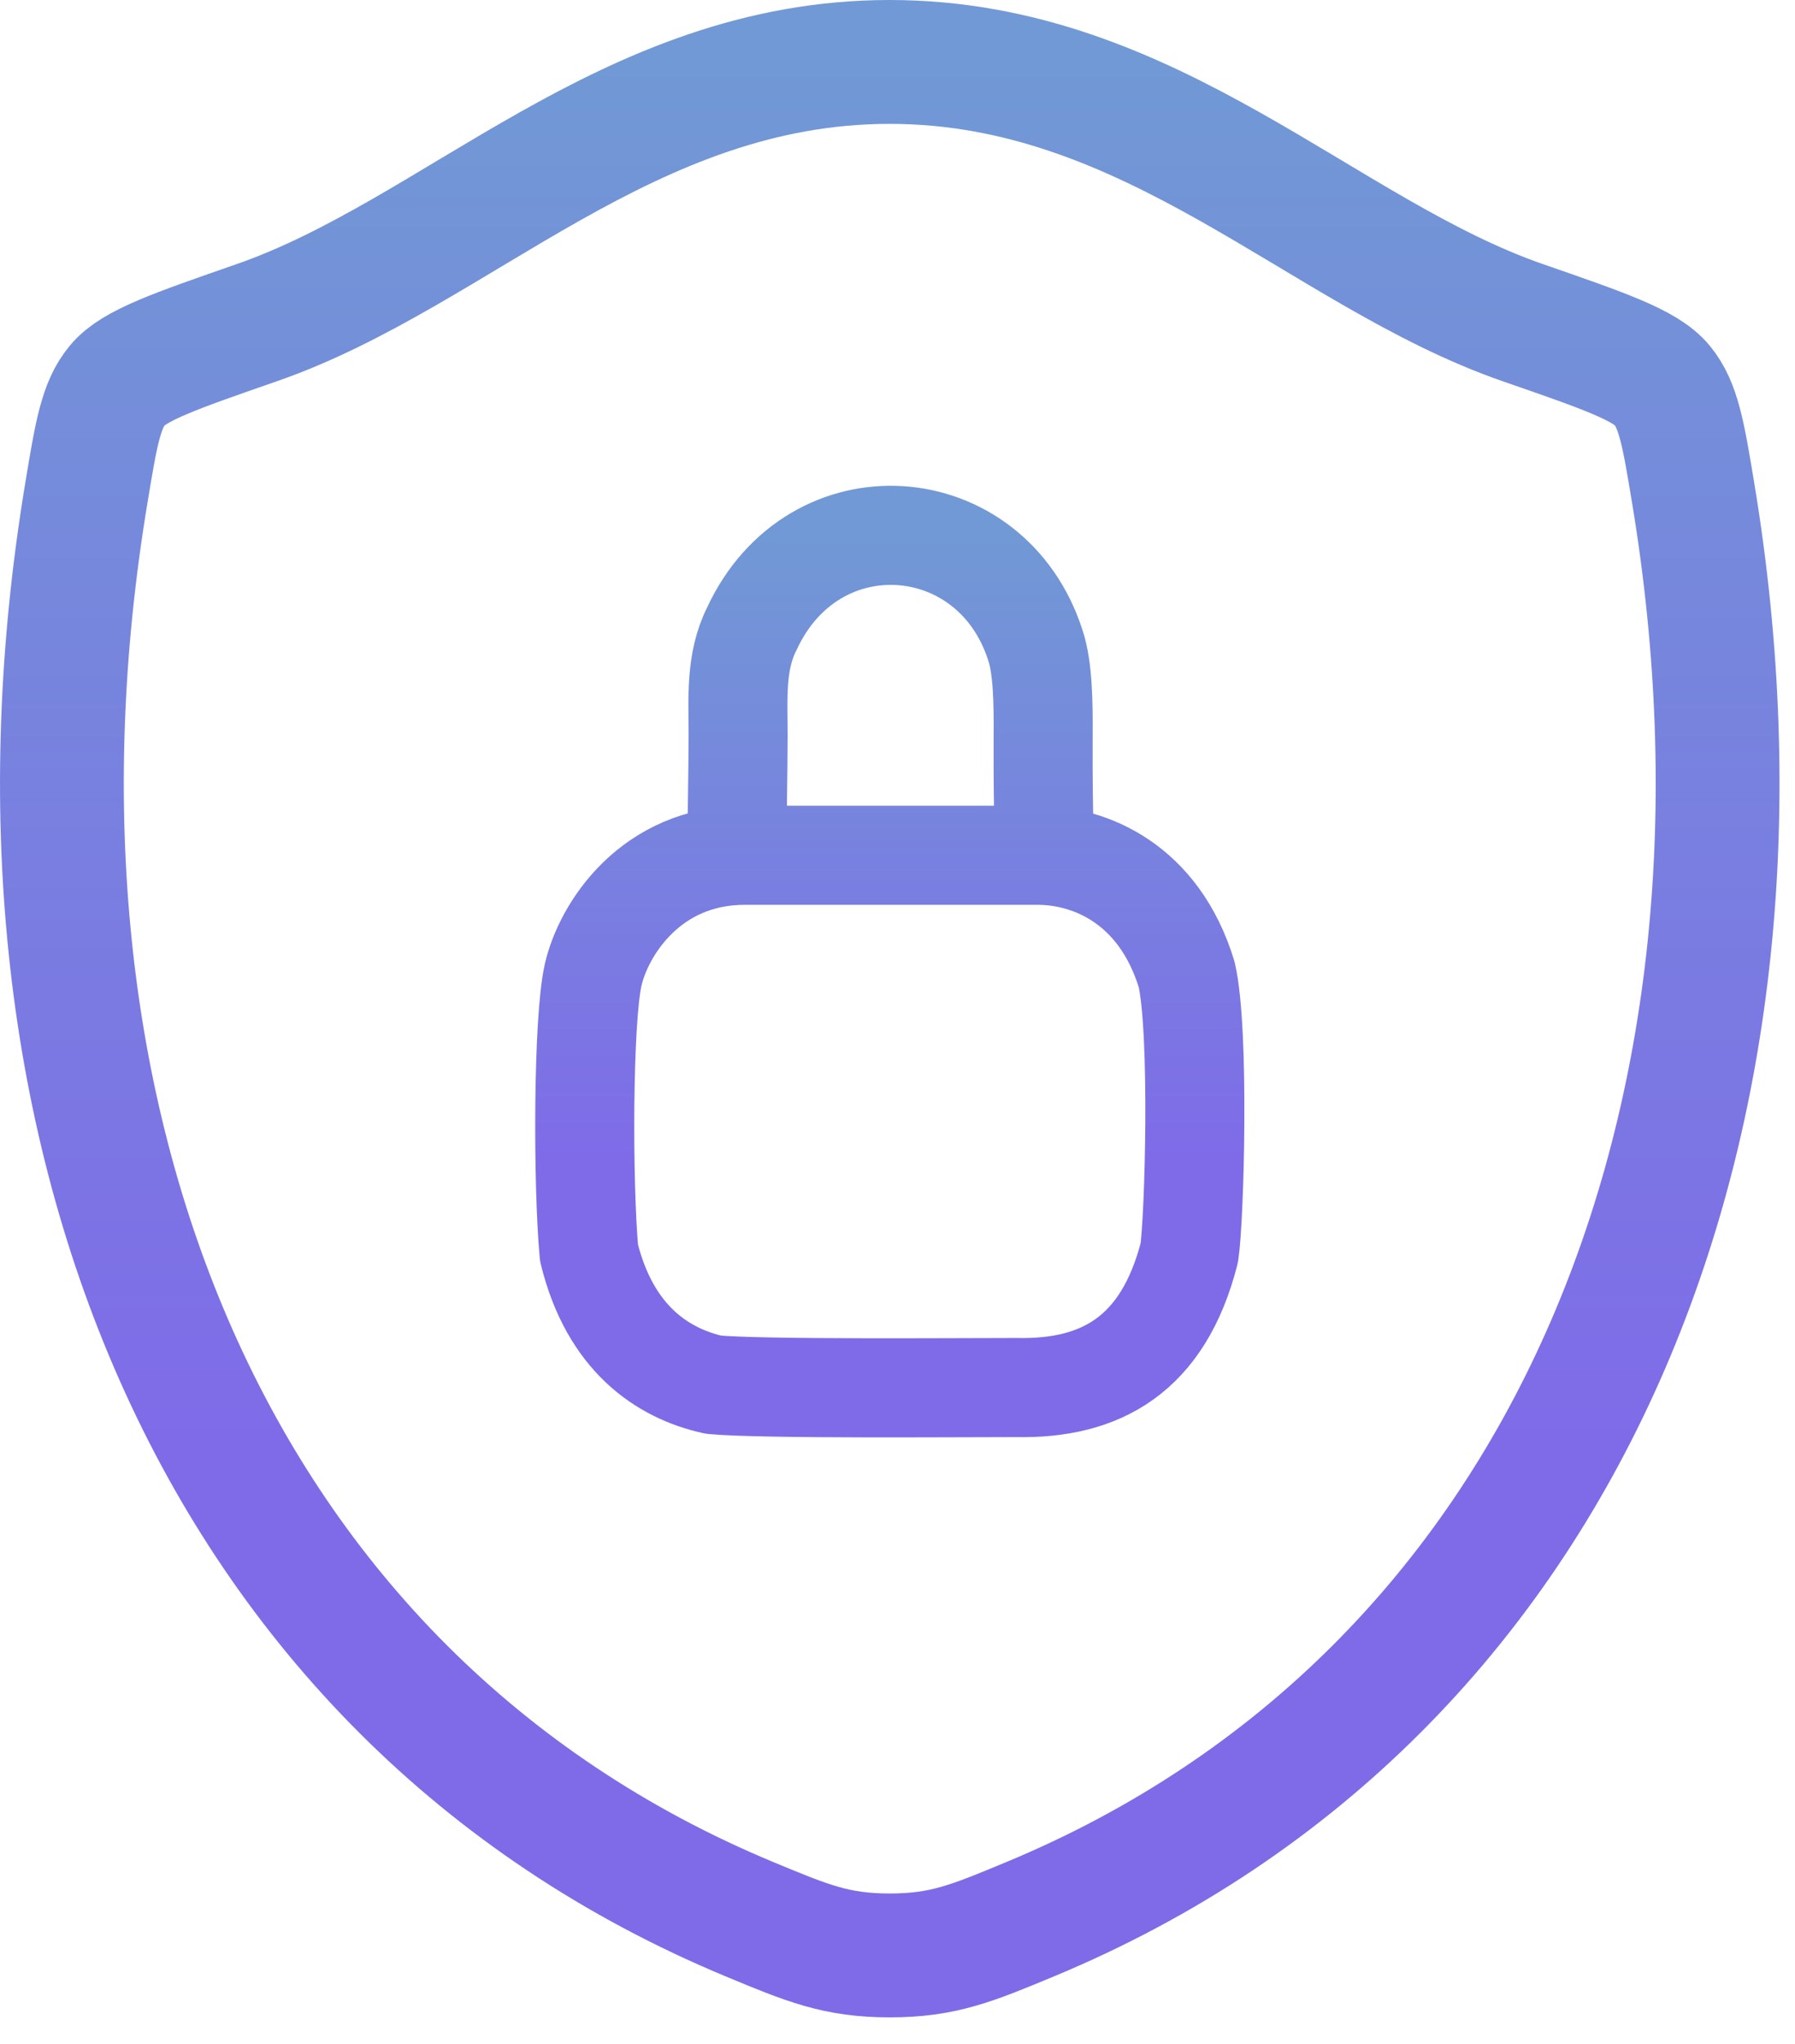 <svg width="29" height="33" viewBox="0 0 29 33" fill="none" xmlns="http://www.w3.org/2000/svg">
<path d="M14.372 1C10.137 1 7.392 4.086 4.145 5.211C2.825 5.67 2.164 5.898 1.897 6.22C1.629 6.541 1.552 7.013 1.396 7.955C-0.28 18.038 3.381 27.359 12.11 30.988C13.046 31.377 13.515 31.572 14.376 31.572C15.238 31.572 15.708 31.376 16.646 30.986C25.373 27.359 29.029 18.038 27.354 7.955C27.198 7.013 27.119 6.541 26.852 6.219C26.584 5.896 25.925 5.668 24.605 5.211C21.357 4.086 18.607 1 14.372 1Z" stroke="url(#paint0_linear_629_620)" stroke-width="2" stroke-linecap="round" stroke-linejoin="round"/>
<path d="M11.911 13.166C11.911 13.074 11.922 12.545 11.925 11.882C11.925 11.273 11.877 10.69 12.145 10.155C13.144 7.993 16.016 8.213 16.726 10.414C16.849 10.777 16.857 11.35 16.853 11.882C16.849 12.559 16.861 13.166 16.861 13.166M12.034 13.809C10.513 13.809 9.753 15.002 9.584 15.735C9.415 16.469 9.415 19.129 9.516 20.229C9.854 21.605 10.699 22.174 11.527 22.357C12.287 22.43 15.497 22.403 16.426 22.403C17.778 22.43 18.791 21.88 19.214 20.229C19.298 19.679 19.383 16.652 19.172 15.735C18.724 14.268 17.609 13.809 16.764 13.809H12.034Z" stroke="url(#paint1_linear_629_620)" stroke-width="1.6" stroke-linecap="round" stroke-linejoin="round"/>
<defs>
<linearGradient id="paint0_linear_629_620" x1="14.375" y1="1" x2="14.375" y2="31.572" gradientUnits="userSpaceOnUse">
<stop stop-color="#7199D5"/>
<stop offset="0.73" stop-color="#7F6BE8"/>
</linearGradient>
<linearGradient id="paint1_linear_629_620" x1="14.376" y1="8.644" x2="14.376" y2="22.408" gradientUnits="userSpaceOnUse">
<stop stop-color="#7199D5"/>
<stop offset="0.73" stop-color="#7F6BE8"/>
</linearGradient>
</defs>
</svg>
